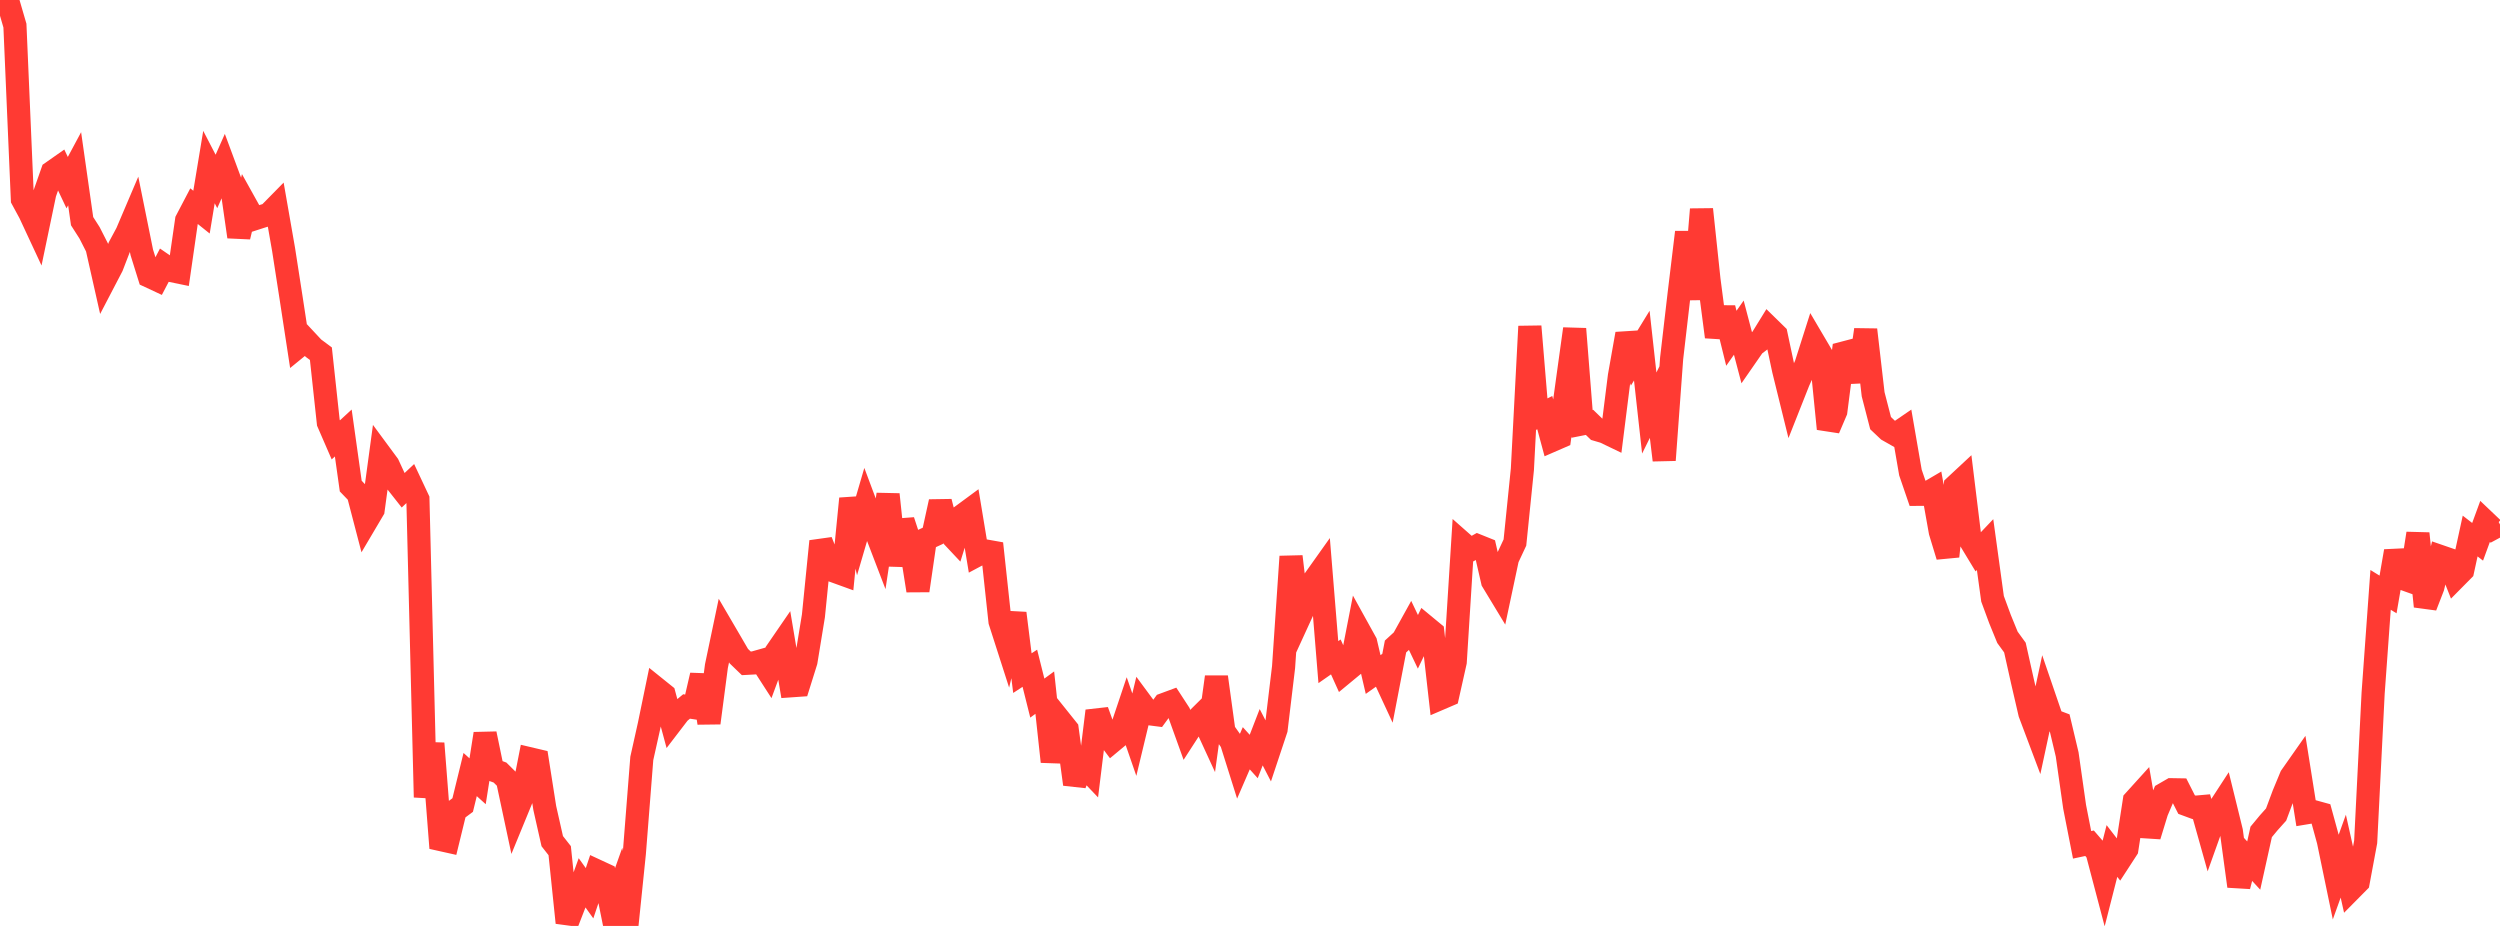 <?xml version="1.0" standalone="no"?>
<!DOCTYPE svg PUBLIC "-//W3C//DTD SVG 1.1//EN" "http://www.w3.org/Graphics/SVG/1.1/DTD/svg11.dtd">

<svg width="135" height="50" viewBox="0 0 135 50" preserveAspectRatio="none" 
  xmlns="http://www.w3.org/2000/svg"
  xmlns:xlink="http://www.w3.org/1999/xlink">


<polyline points="0.0, 0.599 0.403, 0.0 0.806, 1.383 1.209, 10.761 1.612, 11.505 2.015, 12.37 2.418, 10.441 2.821, 9.293 3.224, 9.011 3.627, 9.863 4.03, 9.112 4.433, 11.943 4.836, 12.573 5.239, 13.365 5.642, 15.152 6.045, 14.379 6.448, 13.333 6.851, 12.583 7.254, 11.637 7.657, 13.63 8.06, 14.919 8.463, 15.107 8.866, 14.336 9.269, 14.614 9.672, 14.697 10.075, 11.902 10.478, 11.133 10.881, 11.456 11.284, 9.021 11.687, 9.798 12.09, 8.889 12.493, 9.974 12.896, 12.784 13.299, 11.105 13.701, 11.828 14.104, 11.698 14.507, 11.574 14.91, 11.164 15.313, 13.47 15.716, 16.064 16.119, 18.697 16.522, 18.368 16.925, 18.8 17.328, 19.1 17.731, 22.824 18.134, 23.753 18.537, 23.382 18.94, 26.25 19.343, 26.668 19.746, 28.213 20.149, 27.531 20.552, 24.556 20.955, 25.102 21.358, 25.972 21.761, 26.483 22.164, 26.104 22.567, 26.961 22.97, 43.051 23.373, 40.144 23.776, 45.331 24.179, 45.421 24.582, 43.771 24.985, 43.472 25.388, 41.825 25.791, 42.189 26.194, 39.623 26.597, 41.57 27.0, 41.717 27.403, 42.117 27.806, 44.006 28.209, 43.025 28.612, 40.975 29.015, 41.07 29.418, 43.635 29.821, 45.422 30.224, 45.936 30.627, 49.823 31.03, 48.784 31.433, 47.672 31.836, 48.235 32.239, 47.035 32.642, 47.222 33.045, 49.22 33.448, 48.084 33.851, 50.0 34.254, 46.085 34.657, 40.955 35.06, 39.148 35.463, 37.194 35.866, 37.518 36.269, 39.009 36.672, 38.483 37.075, 38.149 37.478, 38.21 37.881, 36.466 38.284, 39.038 38.687, 35.97 39.09, 34.048 39.493, 34.737 39.896, 35.431 40.299, 35.82 40.701, 35.798 41.104, 35.684 41.507, 36.309 41.91, 35.218 42.313, 34.631 42.716, 37.032 43.119, 37.004 43.522, 35.718 43.925, 33.253 44.328, 29.231 44.731, 30.246 45.134, 30.87 45.537, 31.016 45.94, 26.928 46.343, 28.624 46.746, 27.246 47.149, 28.323 47.552, 29.375 47.955, 26.7 48.358, 30.525 48.761, 28.123 49.164, 29.352 49.567, 31.891 49.97, 29.12 50.373, 28.934 50.776, 27.095 51.179, 28.69 51.582, 29.119 51.985, 27.823 52.388, 27.526 52.791, 29.962 53.194, 29.747 53.597, 29.819 54.0, 33.554 54.403, 34.809 54.806, 33.117 55.209, 36.349 55.612, 36.086 56.015, 37.697 56.418, 37.402 56.821, 41.128 57.224, 38.877 57.627, 39.381 58.03, 42.347 58.433, 41.251 58.836, 41.673 59.239, 38.392 59.642, 39.507 60.045, 40.045 60.448, 39.71 60.851, 38.508 61.254, 39.673 61.657, 37.996 62.06, 38.541 62.463, 38.593 62.866, 38.041 63.269, 37.892 63.672, 38.511 64.075, 39.632 64.478, 39.009 64.881, 38.61 65.284, 39.486 65.687, 36.557 66.09, 39.487 66.493, 40.056 66.896, 41.337 67.299, 40.406 67.701, 40.851 68.104, 39.81 68.507, 40.592 68.91, 39.381 69.313, 36.021 69.716, 30.053 70.119, 33.462 70.522, 32.583 70.925, 31.381 71.328, 30.814 71.731, 35.755 72.134, 35.474 72.537, 36.366 72.94, 36.033 73.343, 33.968 73.746, 34.697 74.149, 36.424 74.552, 36.139 74.955, 37.007 75.358, 34.911 75.761, 34.542 76.164, 33.814 76.567, 34.659 76.97, 33.82 77.373, 34.153 77.776, 37.715 78.179, 37.542 78.582, 35.744 78.985, 29.339 79.388, 29.695 79.791, 29.471 80.194, 29.633 80.597, 31.387 81.0, 32.053 81.403, 30.158 81.806, 29.297 82.209, 25.34 82.612, 17.625 83.015, 22.483 83.418, 22.283 83.821, 23.777 84.224, 23.602 84.627, 20.668 85.03, 17.76 85.433, 22.889 85.836, 22.809 86.239, 23.2 86.642, 23.318 87.045, 23.512 87.448, 20.309 87.851, 18.03 88.254, 19.322 88.657, 18.664 89.06, 22.303 89.463, 21.489 89.866, 24.846 90.269, 19.348 90.672, 15.883 91.075, 12.54 91.478, 16.154 91.881, 11.305 92.284, 15.103 92.687, 18.19 93.09, 16.635 93.493, 18.268 93.896, 17.693 94.299, 19.227 94.701, 18.647 95.104, 18.339 95.507, 17.686 95.91, 18.08 96.313, 19.975 96.716, 21.609 97.119, 20.59 97.522, 19.695 97.925, 18.429 98.328, 19.113 98.731, 23.154 99.134, 22.21 99.537, 19.068 99.94, 18.962 100.343, 20.595 100.746, 17.806 101.149, 21.29 101.552, 22.85 101.955, 23.231 102.358, 23.46 102.761, 23.184 103.164, 25.518 103.567, 26.693 103.97, 26.691 104.373, 26.455 104.776, 28.716 105.179, 30.041 105.582, 26.249 105.985, 25.874 106.388, 29.165 106.791, 29.831 107.194, 29.407 107.597, 32.335 108.0, 33.429 108.403, 34.416 108.806, 34.97 109.209, 36.776 109.612, 38.519 110.015, 39.59 110.418, 37.715 110.821, 38.892 111.224, 39.044 111.627, 40.74 112.03, 43.569 112.433, 45.621 112.836, 45.535 113.239, 46.002 113.642, 47.532 114.045, 45.953 114.448, 46.475 114.851, 45.855 115.254, 43.238 115.657, 42.793 116.06, 45.141 116.463, 43.826 116.866, 42.878 117.269, 42.645 117.672, 42.652 118.075, 43.447 118.478, 43.596 118.881, 43.56 119.284, 44.995 119.687, 43.867 120.09, 43.248 120.493, 44.887 120.896, 47.854 121.299, 46.304 121.701, 46.74 122.104, 44.923 122.507, 44.436 122.91, 43.986 123.313, 42.904 123.716, 41.933 124.119, 41.358 124.522, 43.893 124.925, 43.826 125.328, 43.937 125.731, 45.407 126.134, 47.352 126.537, 46.232 126.94, 48.036 127.343, 47.629 127.746, 45.464 128.149, 37.427 128.552, 31.853 128.955, 32.102 129.358, 29.765 129.761, 31.241 130.164, 31.385 130.567, 28.809 130.97, 32.742 131.373, 31.702 131.776, 30.05 132.179, 30.189 132.582, 31.206 132.985, 30.799 133.388, 28.945 133.791, 29.257 134.194, 28.157 134.597, 28.54 135.0, 28.322" fill="none" stroke="#ff3a33" stroke-width="1.25"/>

</svg>
